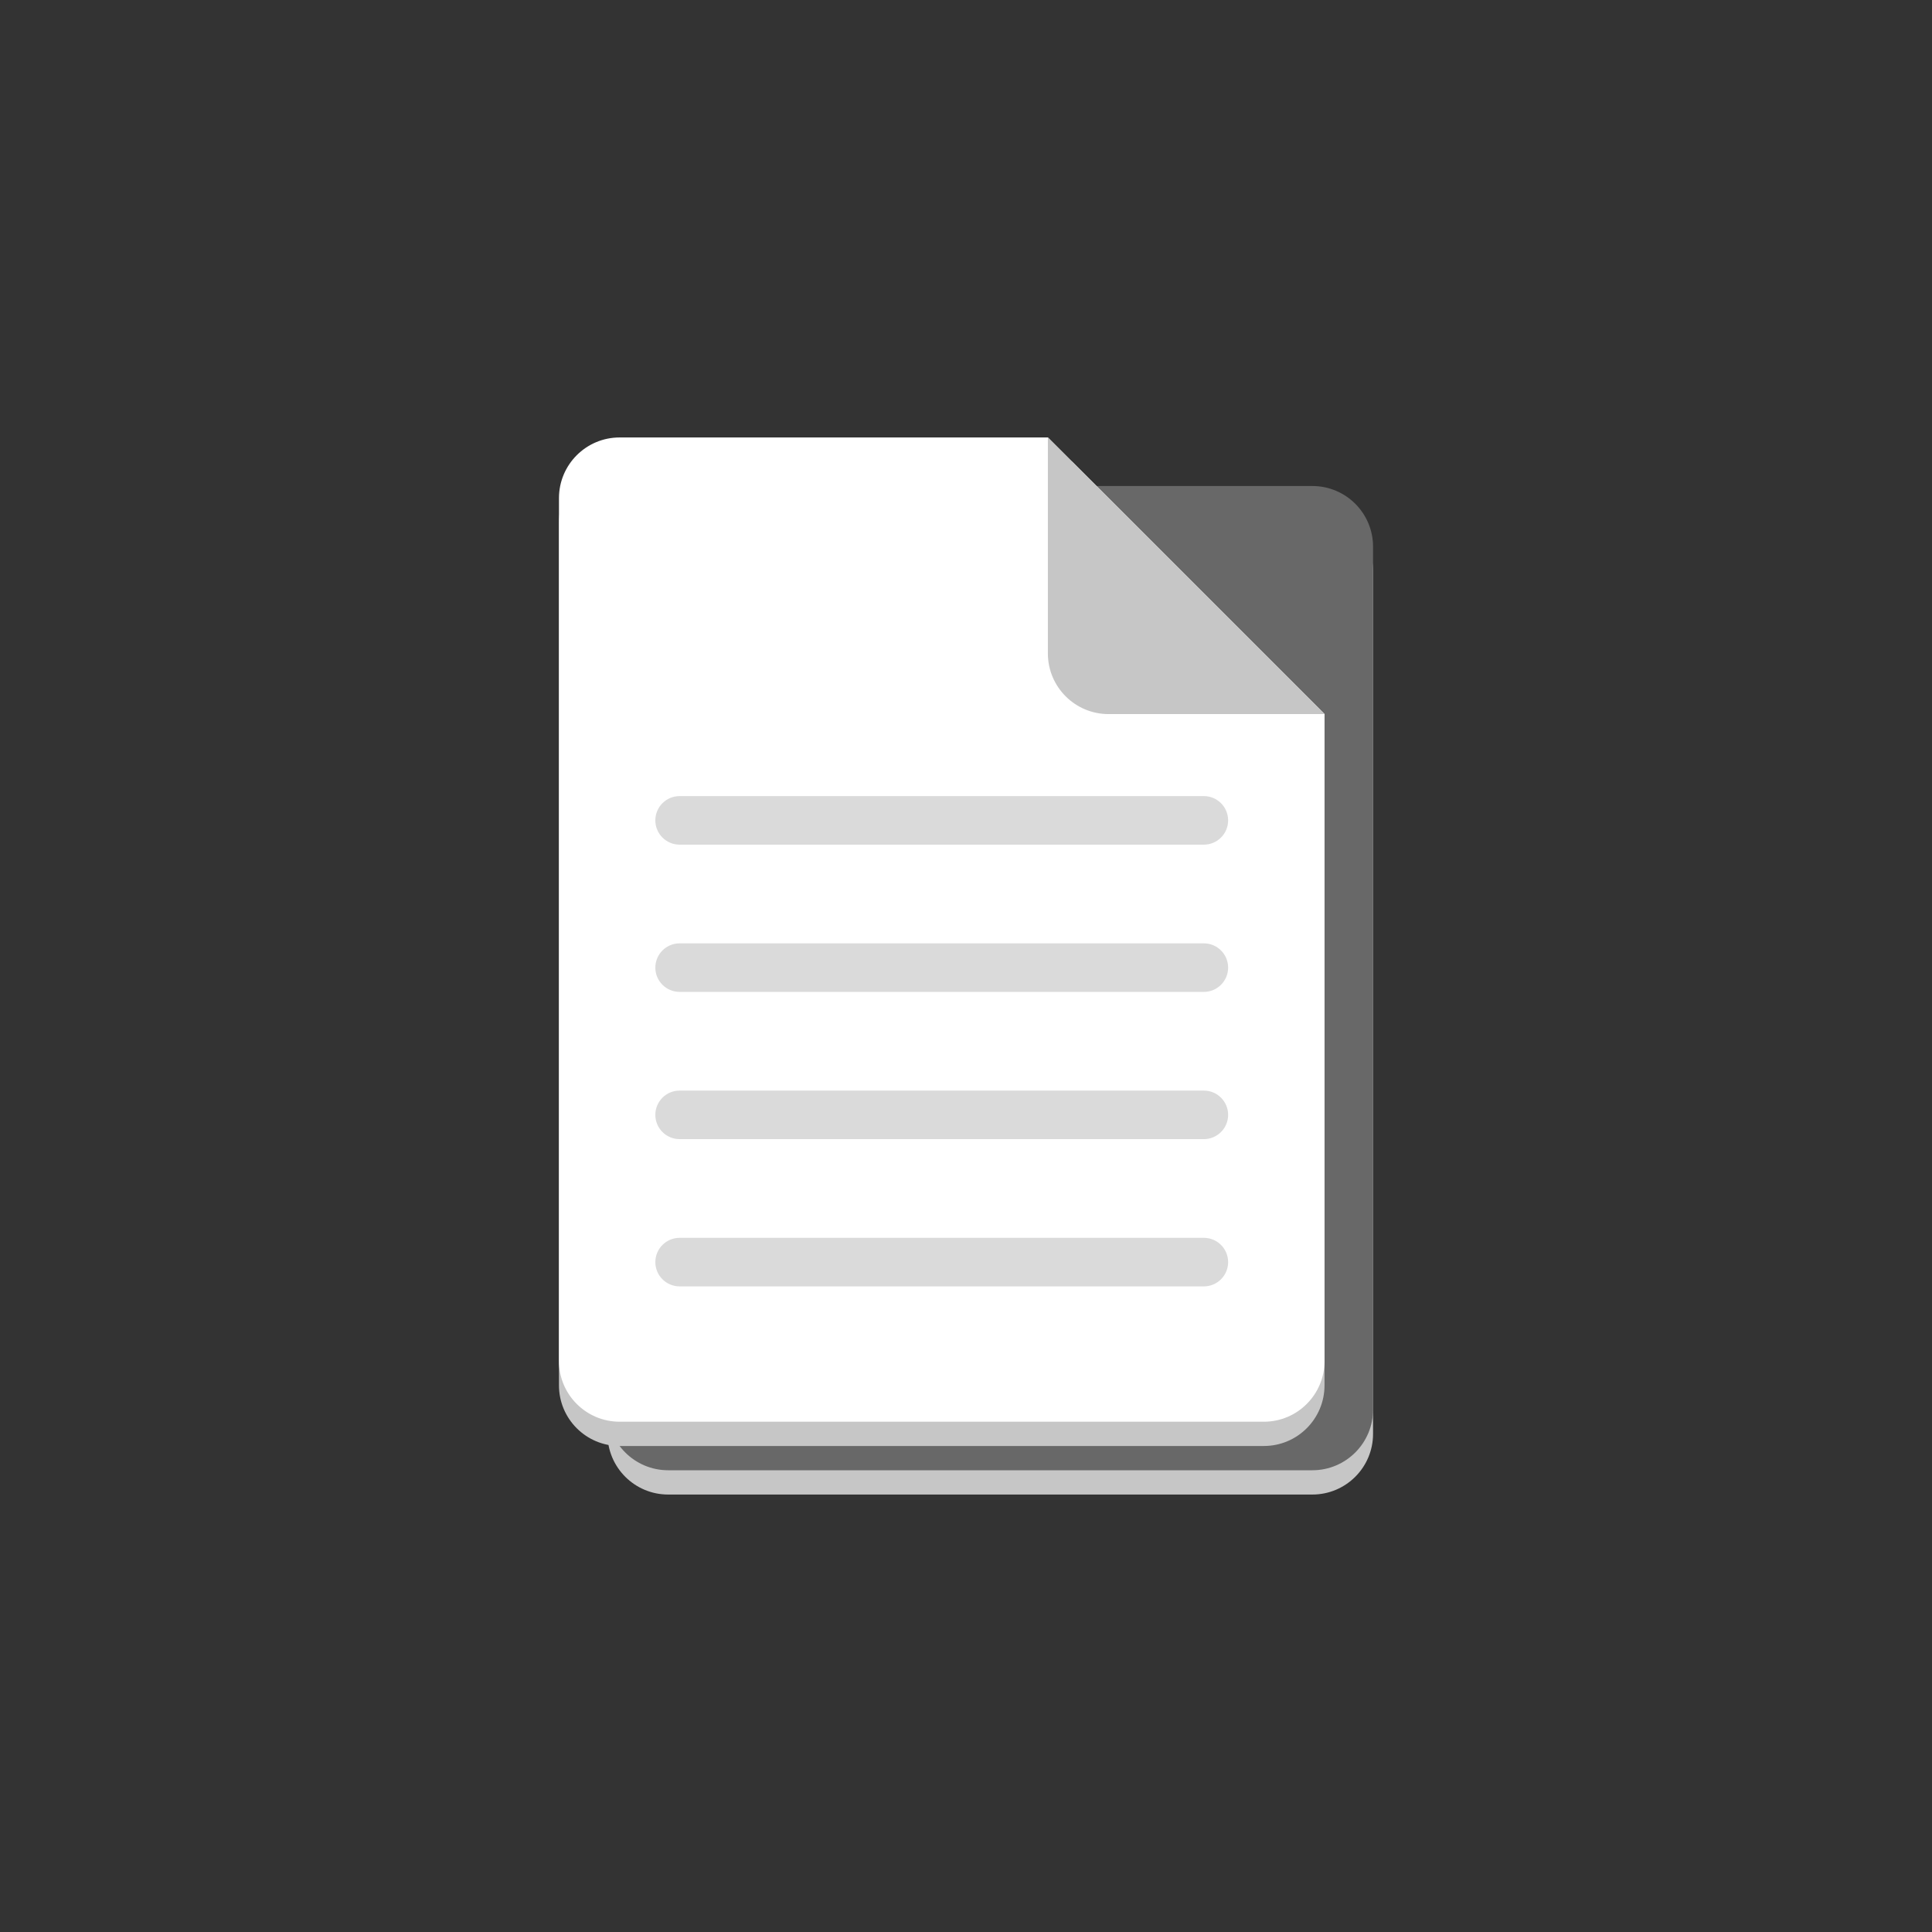 <?xml version="1.0" encoding="UTF-8"?>
<svg xmlns="http://www.w3.org/2000/svg" width="100" height="100" viewBox="0 0 100 100" fill="none">
  <rect x="0" y="0" width="100" height="100" fill="#333333" stroke="none"/>
  <g clip-path="url(#clip0_5979_34426)">
    <path d="M67.928 26.412H34.584C32.849 26.412 31.443 27.818 31.443 29.553V74.216C31.443 75.951 32.849 77.357 34.584 77.357H67.928C69.663 77.357 71.069 75.951 71.069 74.216V29.553C71.069 27.818 69.663 26.412 67.928 26.412Z" fill="#C6C6C6"></path>
    <path d="M67.928 25.156H34.584C32.849 25.156 31.443 26.562 31.443 28.297V72.96C31.443 74.694 32.849 76.1 34.584 76.1H67.928C69.663 76.1 71.069 74.694 71.069 72.96V28.297C71.069 26.562 69.663 25.156 67.928 25.156Z" fill="#686868"></path>
    <path d="M55.496 23.899H32.072C30.337 23.899 28.932 25.305 28.932 27.04V71.704C28.932 73.439 30.337 74.844 32.072 74.844H65.417C67.151 74.844 68.557 73.439 68.557 71.704V36.961L55.496 23.899Z" fill="#C6C6C6"></path>
    <path d="M54.239 22.643H32.072C30.337 22.643 28.932 24.049 28.932 25.784V70.447C28.932 72.182 30.337 73.588 32.072 73.588H65.417C67.151 73.588 68.557 72.182 68.557 70.447V36.961L54.239 22.643Z" fill="white"></path>
    <path d="M62.312 43.719H35.176C34.483 43.719 33.92 43.156 33.92 42.462C33.92 41.769 34.483 41.206 35.176 41.206H62.312C63.005 41.206 63.568 41.769 63.568 42.462C63.568 43.156 63.005 43.719 62.312 43.719Z" fill="#DADADA"></path>
    <path d="M62.312 51.34H35.176C34.483 51.34 33.92 50.778 33.92 50.084C33.92 49.391 34.483 48.828 35.176 48.828H62.312C63.005 48.828 63.568 49.391 63.568 50.084C63.568 50.778 63.005 51.34 62.312 51.34Z" fill="#DADADA"></path>
    <path d="M62.312 58.961H35.176C34.483 58.961 33.92 58.398 33.92 57.705C33.92 57.011 34.483 56.449 35.176 56.449H62.312C63.005 56.449 63.568 57.011 63.568 57.705C63.568 58.398 63.005 58.961 62.312 58.961Z" fill="#DADADA"></path>
    <path d="M62.312 66.583H35.176C34.483 66.583 33.92 66.02 33.92 65.327C33.92 64.633 34.483 64.07 35.176 64.07H62.312C63.005 64.07 63.568 64.633 63.568 65.327C63.568 66.02 63.005 66.583 62.312 66.583Z" fill="#DADADA"></path>
    <path d="M68.556 36.961H57.379C55.644 36.961 54.238 35.555 54.238 33.82V22.643L68.556 36.961Z" fill="#C6C6C6"></path>
  </g>
  <defs>
    <clipPath id="clip0_5979_34426">
      <rect width="100" height="100" fill="white"></rect>
    </clipPath>
  </defs>
</svg>
